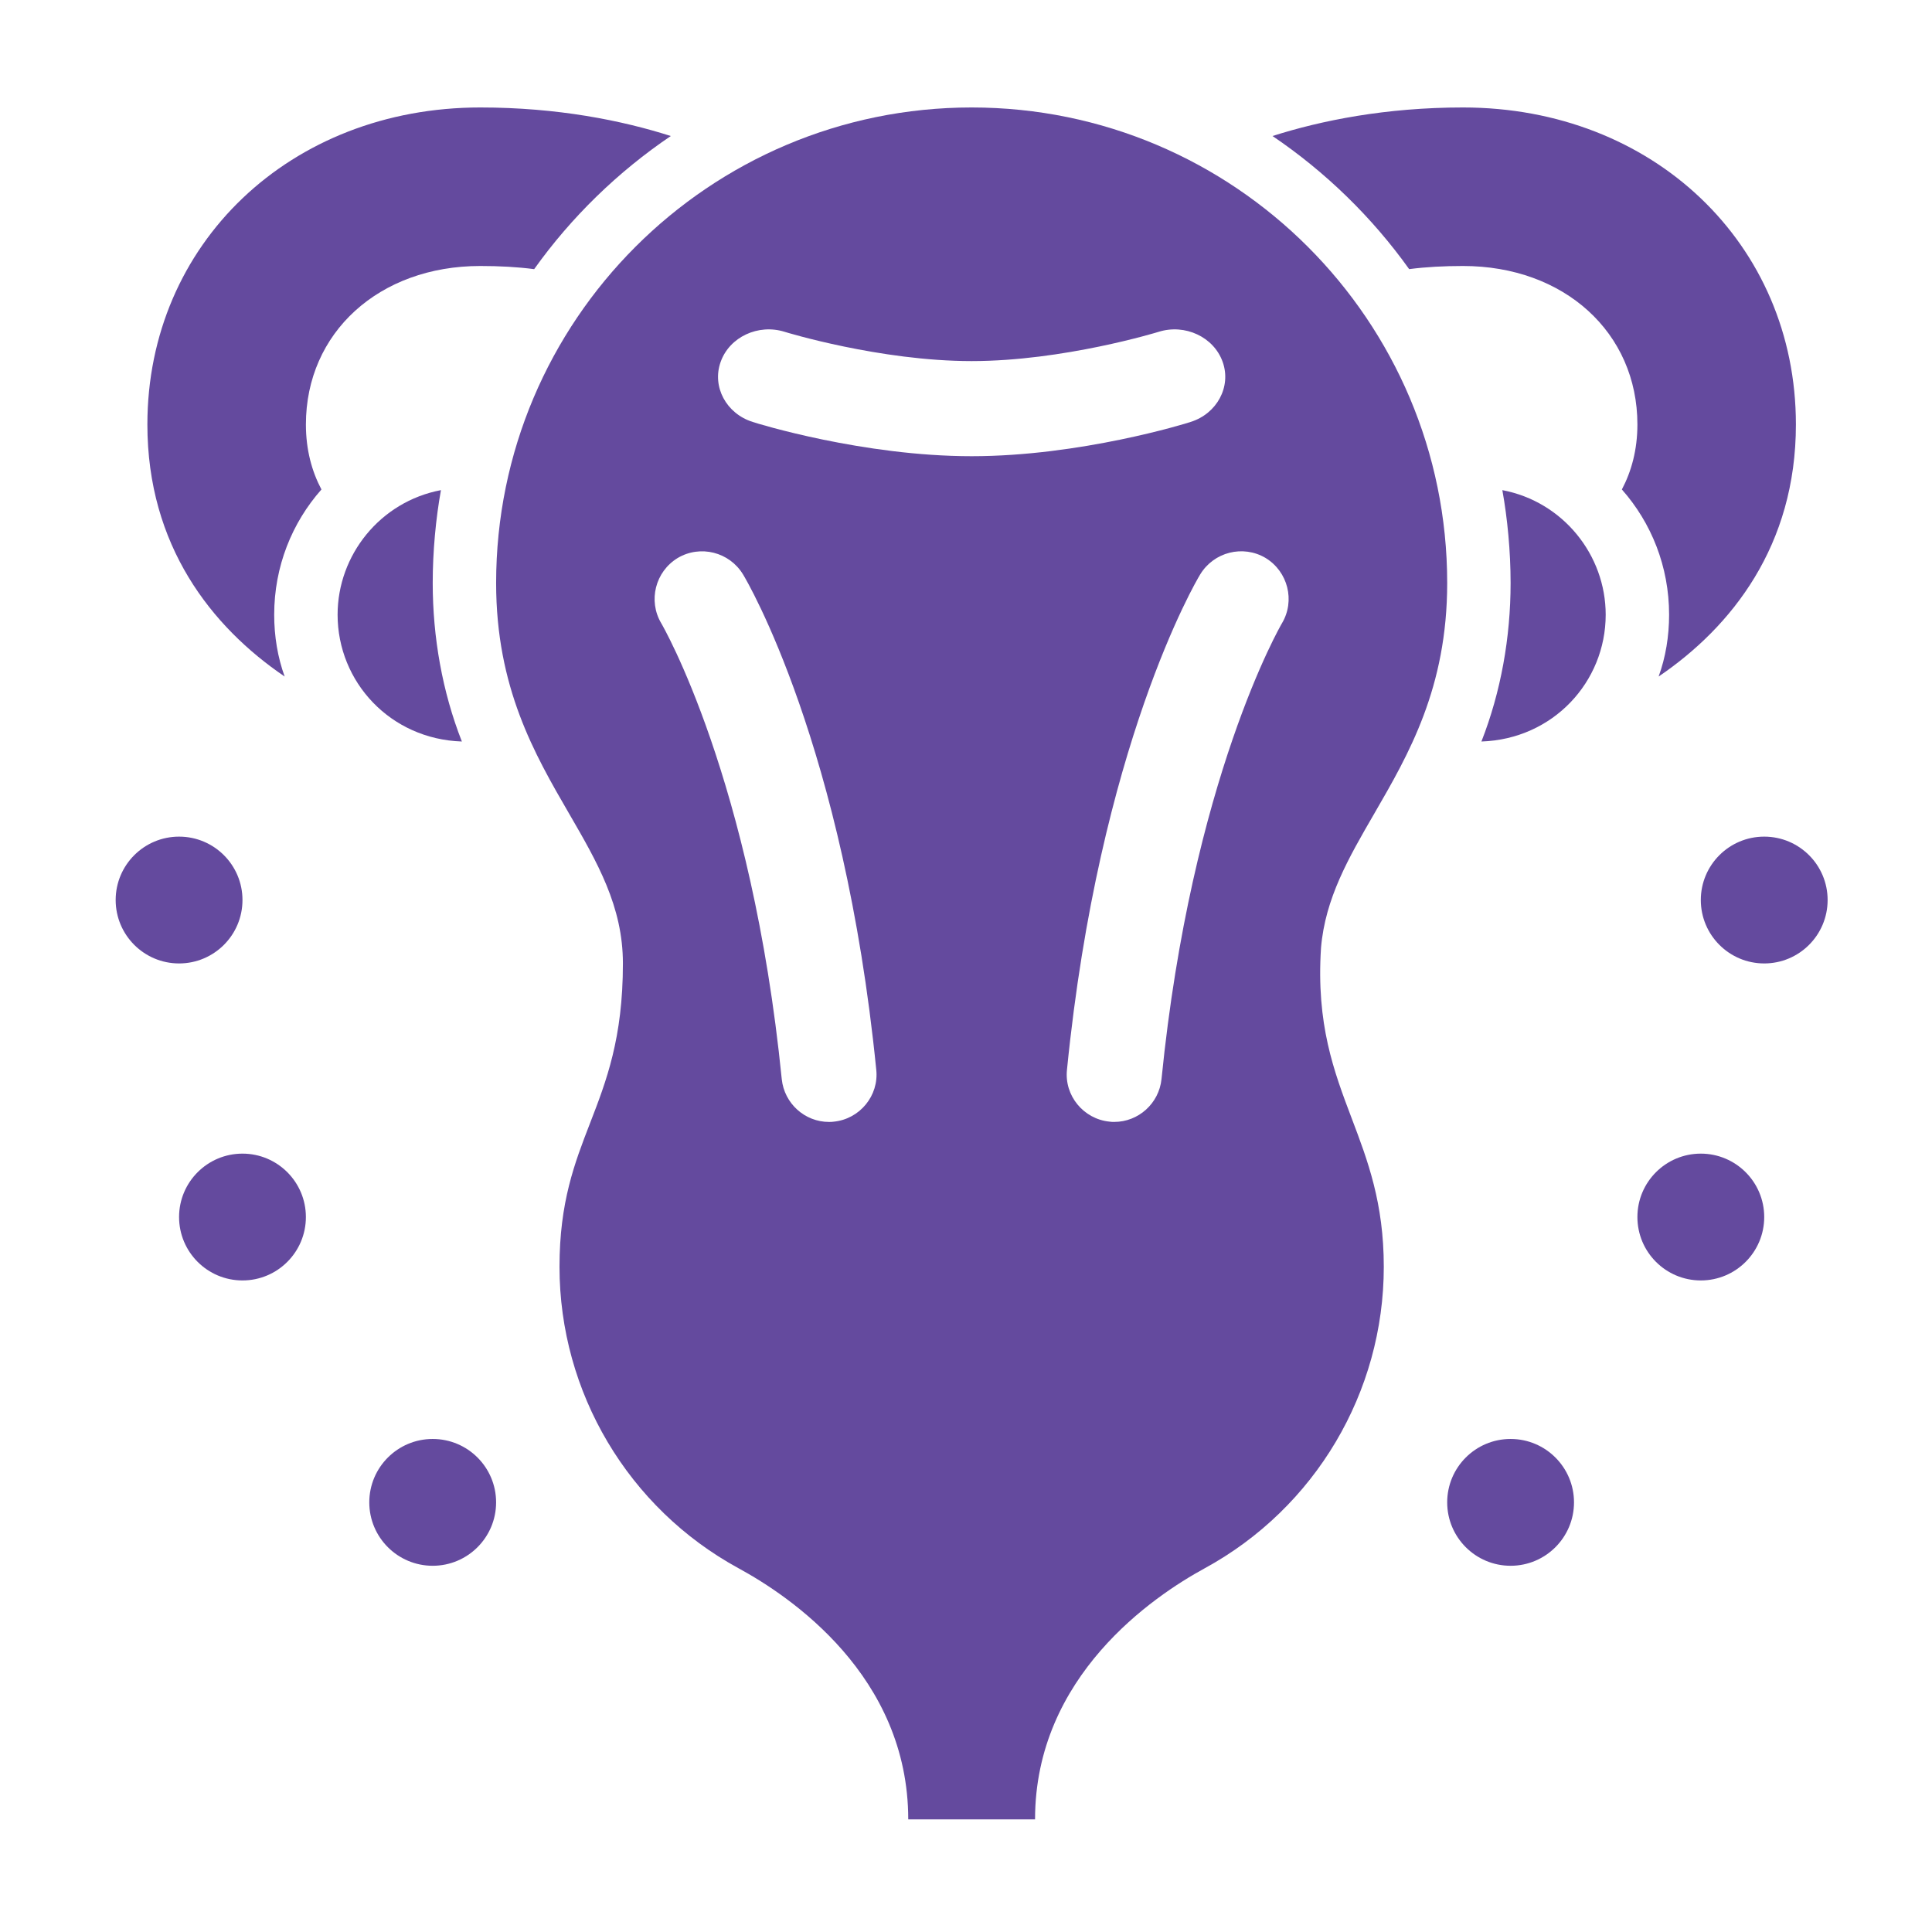 <svg width="77" height="77" viewBox="0 0 77 77" fill="none" xmlns="http://www.w3.org/2000/svg">
<g id="Uterine cancer 1">
<path id="Vector" d="M26.735 5.421C24.625 6.848 22.767 8.655 21.289 10.727C20.619 10.639 19.899 10.601 19.141 10.601C15.112 10.601 12.192 13.254 12.192 16.918C12.192 17.929 12.43 18.788 12.811 19.508C11.637 20.835 10.928 22.579 10.928 24.499C10.928 25.358 11.066 26.192 11.345 26.963C8.426 24.979 5.874 21.745 5.874 16.918C5.874 9.716 11.572 4.283 19.141 4.283C22.223 4.283 24.789 4.801 26.735 5.421Z" fill="#644A9E"/>
<path id="Vector_2" d="M18.408 29.553C15.555 29.458 13.455 27.179 13.455 24.499C13.455 22.12 15.153 19.994 17.574 19.534C17.371 20.654 17.246 21.972 17.246 23.236C17.246 25.399 17.631 27.575 18.408 29.553Z" fill="#644A9E"/>
<path id="Vector_3" d="M50.716 5.421C52.826 6.848 54.683 8.655 56.162 10.726C56.831 10.639 57.551 10.601 58.309 10.601C62.339 10.601 65.259 13.254 65.259 16.918C65.259 17.929 65.02 18.788 64.64 19.508C65.814 20.835 66.522 22.579 66.522 24.499C66.522 25.358 66.385 26.192 66.105 26.963C69.024 24.979 71.576 21.745 71.576 16.918C71.576 9.716 65.878 4.283 58.309 4.283C55.228 4.283 52.662 4.801 50.716 5.421Z" fill="#644A9E"/>
<path id="Vector_4" d="M59.042 29.553C61.895 29.458 63.995 27.179 63.995 24.499C63.995 22.12 62.296 19.994 59.876 19.534C60.079 20.654 60.205 21.972 60.205 23.236C60.205 25.399 59.819 27.575 59.042 29.553Z" fill="#644A9E"/>
<path id="Vector_5" d="M45.043 54.823C46.438 54.823 47.57 53.691 47.57 52.296C47.57 50.9 46.438 49.769 45.043 49.769C43.647 49.769 42.516 50.9 42.516 52.296C42.516 53.691 43.647 54.823 45.043 54.823Z" fill="#644A9E"/>
<path id="Vector_6" d="M7.137 38.398C8.533 38.398 9.664 37.266 9.664 35.87C9.664 34.475 8.533 33.344 7.137 33.344C5.742 33.344 4.61 34.475 4.61 35.87C4.61 37.266 5.742 38.398 7.137 38.398Z" fill="#644A9E"/>
<path id="Vector_7" d="M70.313 38.398C71.709 38.398 72.84 37.266 72.84 35.87C72.84 34.475 71.709 33.344 70.313 33.344C68.918 33.344 67.786 34.475 67.786 35.87C67.786 37.266 68.918 38.398 70.313 38.398Z" fill="#644A9E"/>
<path id="Vector_8" d="M17.245 62.404C18.641 62.404 19.772 61.272 19.772 59.877C19.772 58.481 18.641 57.35 17.245 57.35C15.85 57.35 14.718 58.481 14.718 59.877C14.718 61.272 15.85 62.404 17.245 62.404Z" fill="#644A9E"/>
<path id="Vector_9" d="M9.664 51.032C11.06 51.032 12.191 49.901 12.191 48.505C12.191 47.11 11.06 45.978 9.664 45.978C8.269 45.978 7.137 47.11 7.137 48.505C7.137 49.901 8.269 51.032 9.664 51.032Z" fill="#644A9E"/>
<path id="Vector_10" d="M60.205 62.404C61.6 62.404 62.732 61.272 62.732 59.877C62.732 58.481 61.6 57.35 60.205 57.35C58.809 57.35 57.678 58.481 57.678 59.877C57.678 61.272 58.809 62.404 60.205 62.404Z" fill="#644A9E"/>
<path id="Vector_11" d="M67.786 51.032C69.181 51.032 70.313 49.901 70.313 48.505C70.313 47.11 69.181 45.978 67.786 45.978C66.39 45.978 65.259 47.11 65.259 48.505C65.259 49.901 66.39 51.032 67.786 51.032Z" fill="#644A9E"/>
<path id="Subtract" fill-rule="evenodd" clip-rule="evenodd" d="M54.768 32.433C53.749 34.19 52.816 35.802 52.649 37.778C52.453 40.827 53.162 42.696 53.874 44.576C54.511 46.256 55.151 47.944 55.151 50.489C55.151 55.486 52.42 60.102 48.012 62.505C45.973 63.617 41.252 66.799 41.252 72.512H36.198C36.198 66.783 31.485 63.619 29.438 62.505C25.039 60.108 22.299 55.492 22.299 50.489C22.299 47.91 22.901 46.354 23.517 44.762C24.164 43.09 24.826 41.378 24.826 38.398C24.826 36.126 23.805 34.365 22.681 32.426C21.304 30.051 19.773 27.409 19.773 23.236C19.773 12.774 28.263 4.283 38.725 4.283C49.187 4.283 57.678 12.774 57.678 23.236C57.678 27.412 56.145 30.056 54.768 32.433ZM31.273 13.225C30.223 12.895 29.074 13.427 28.721 14.425C28.367 15.414 28.948 16.487 29.997 16.816C30.174 16.879 34.405 18.182 38.725 18.182C43.046 18.182 47.277 16.879 47.453 16.816C48.502 16.487 49.082 15.412 48.73 14.425C48.376 13.427 47.226 12.895 46.177 13.225C46.139 13.238 42.375 14.391 38.725 14.391C35.074 14.391 31.31 13.238 31.273 13.225ZM29.615 22.896C29.071 21.997 27.908 21.707 27.011 22.238C26.115 22.781 25.823 23.945 26.354 24.839C26.393 24.904 29.958 31.031 31.157 43.009C31.258 43.982 32.079 44.715 33.039 44.715C33.104 44.715 33.167 44.715 33.229 44.704C34.265 44.602 35.037 43.666 34.923 42.63C33.634 29.717 29.779 23.16 29.615 22.896ZM47.833 22.895C48.378 21.996 49.54 21.706 50.437 22.236C51.333 22.78 51.625 23.943 51.094 24.838C51.055 24.902 47.491 31.03 46.292 43.008C46.191 43.981 45.369 44.714 44.409 44.714C44.345 44.714 44.282 44.714 44.22 44.703C43.184 44.601 42.411 43.665 42.525 42.629C43.814 29.716 47.669 23.159 47.833 22.895Z" fill="#644A9E"/>
</g>
</svg>
